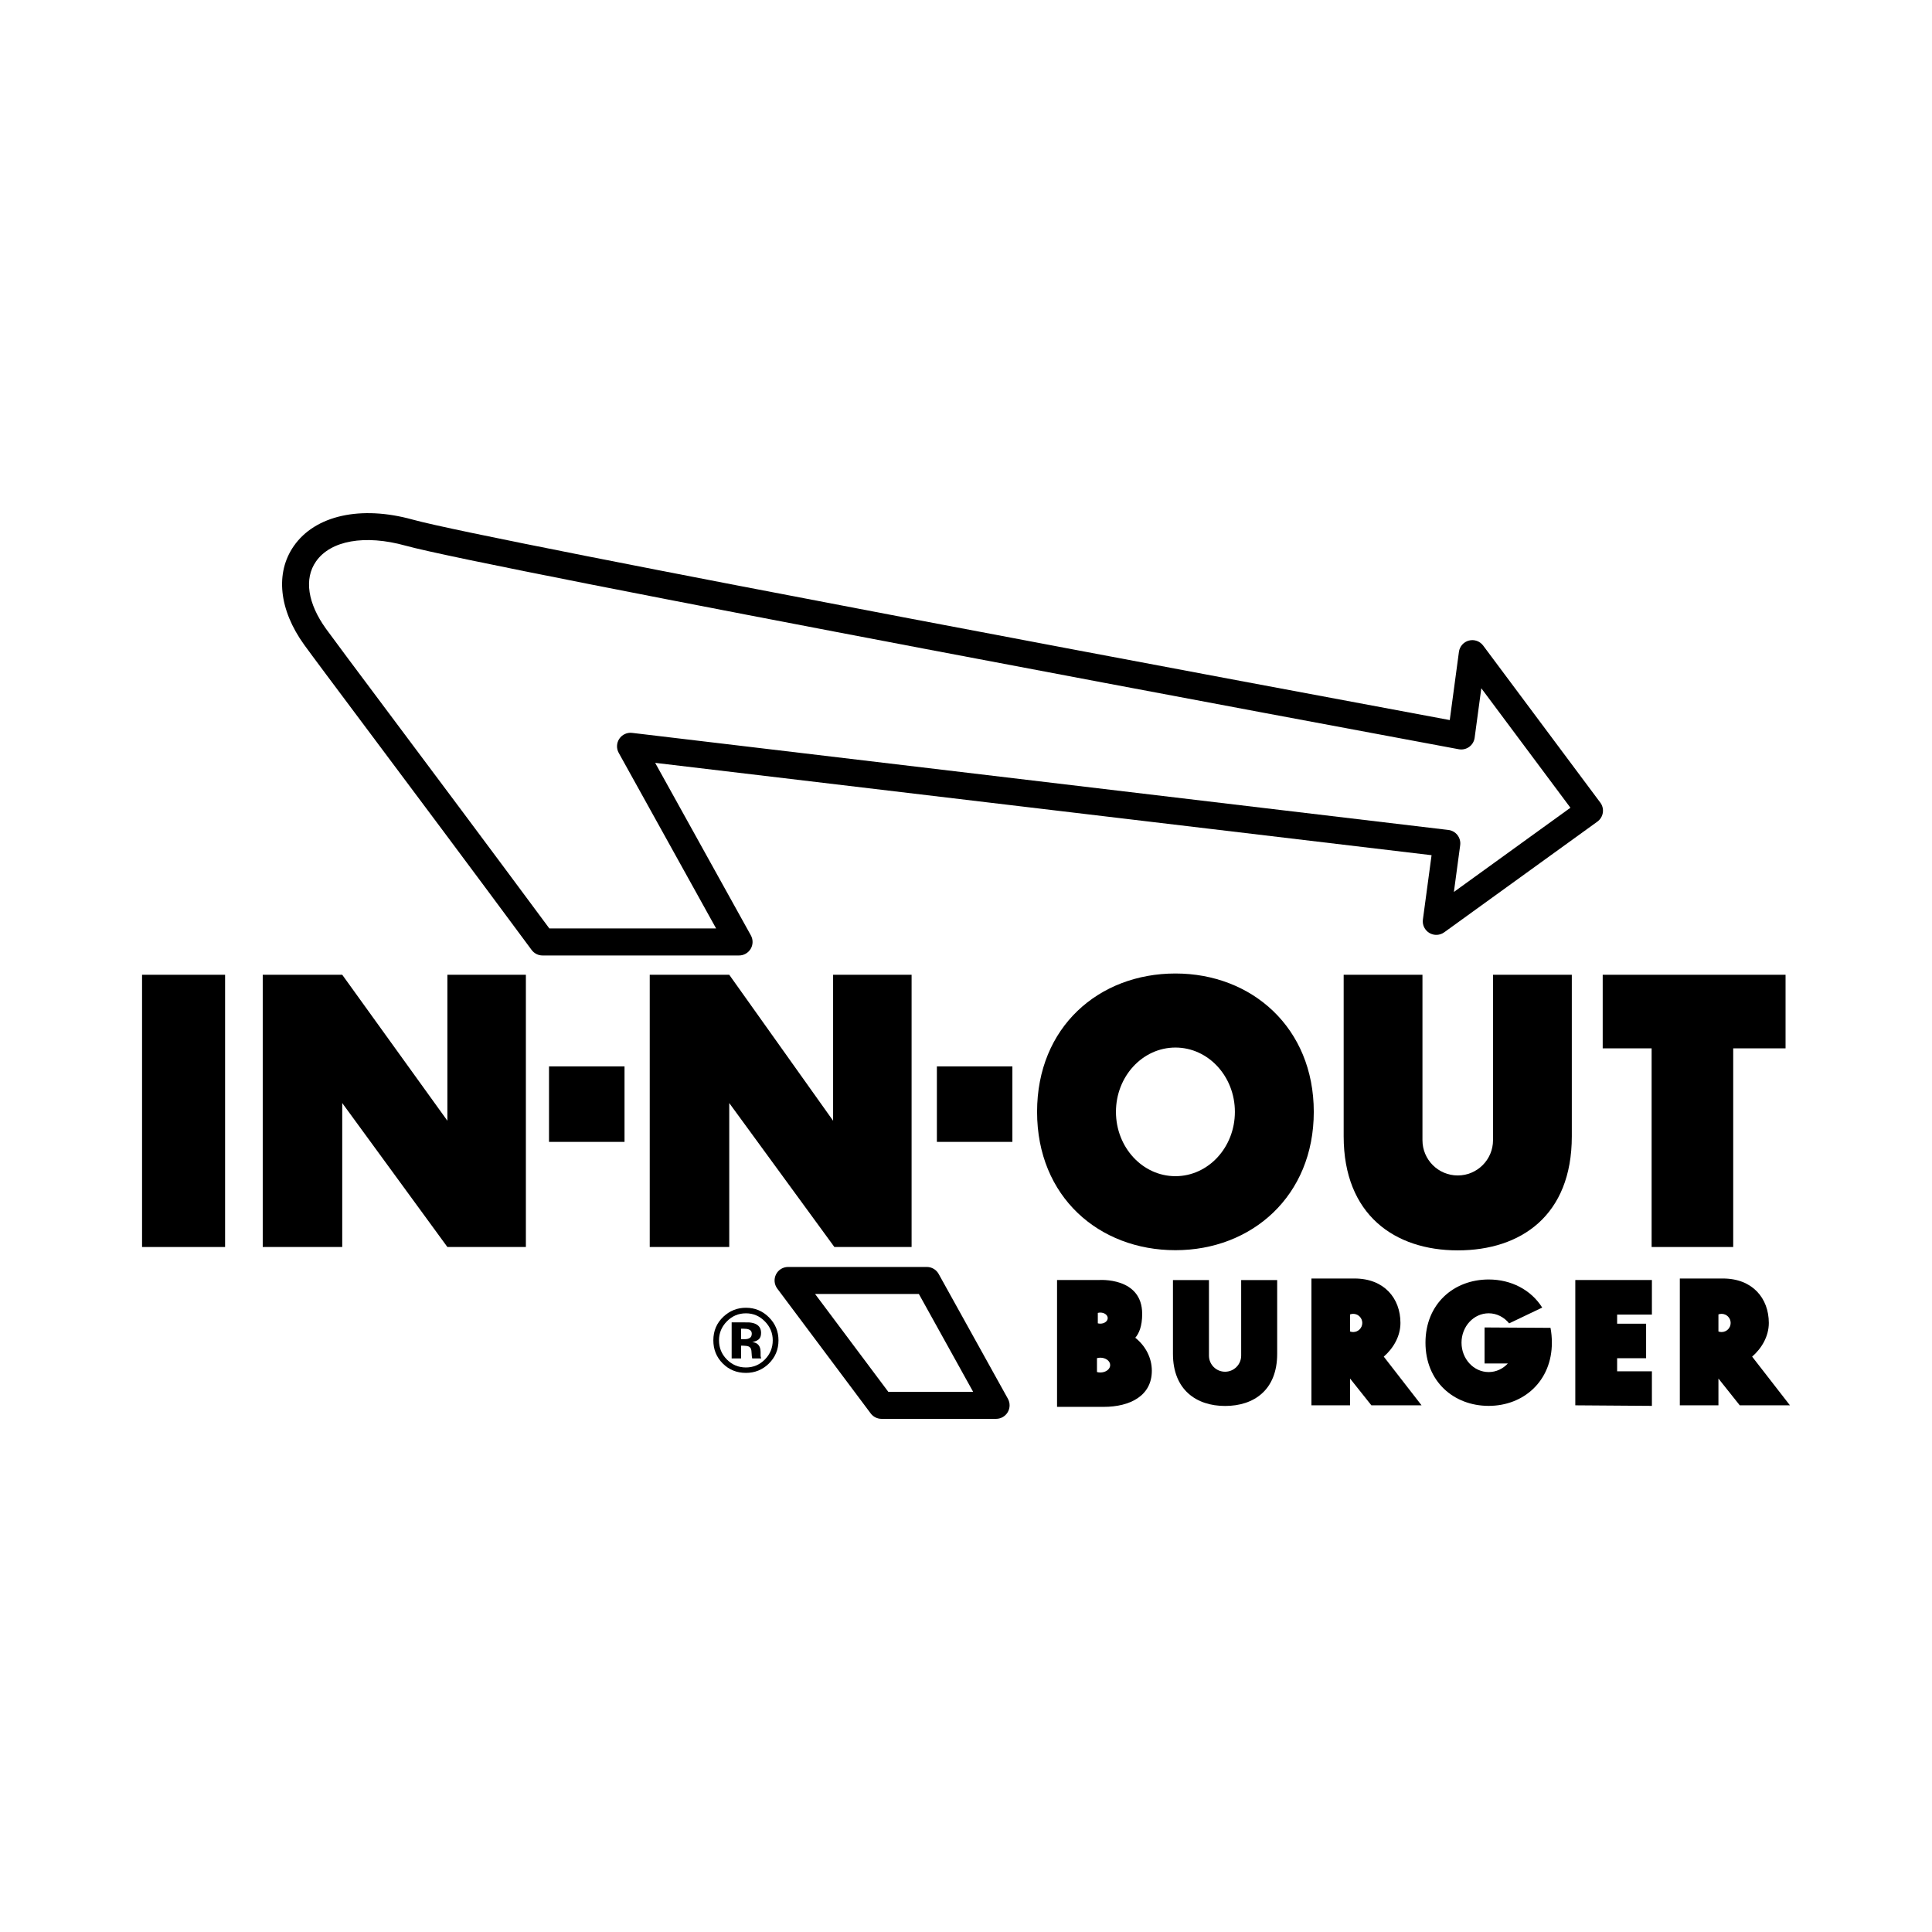 <?xml version="1.0" encoding="utf-8"?>
<!-- Generator: Adobe Illustrator 13.0.0, SVG Export Plug-In . SVG Version: 6.00 Build 14948)  -->
<!DOCTYPE svg PUBLIC "-//W3C//DTD SVG 1.0//EN" "http://www.w3.org/TR/2001/REC-SVG-20010904/DTD/svg10.dtd">
<svg version="1.0" id="Layer_1" xmlns="http://www.w3.org/2000/svg" xmlns:xlink="http://www.w3.org/1999/xlink" x="0px" y="0px"
	 width="192.756px" height="192.756px" viewBox="0 0 192.756 192.756" enable-background="new 0 0 192.756 192.756"
	 xml:space="preserve">
<g>
	<polygon fill-rule="evenodd" clip-rule="evenodd" fill="#FFFFFF" points="0,0 192.756,0 192.756,192.756 0,192.756 0,0 	"/>
	<path fill-rule="evenodd" clip-rule="evenodd" d="M76.717,131.428c-0.635-0.635-1.4-0.953-2.297-0.953
		c-0.855,0-1.601,0.295-2.235,0.883c-0.676,0.629-1.014,1.418-1.014,2.367c0,0.914,0.313,1.684,0.939,2.311
		c0.625,0.625,1.396,0.938,2.31,0.938c0.885,0,1.643-0.305,2.275-0.916c0.649-0.633,0.975-1.41,0.975-2.332
		C77.67,132.828,77.352,132.062,76.717,131.428L76.717,131.428z"/>
	<path fill-rule="evenodd" clip-rule="evenodd" fill="#FFFFFF" d="M76.316,131.842c0.521,0.531,0.781,1.16,0.781,1.883
		c0,0.744-0.262,1.381-0.785,1.912c-0.523,0.529-1.154,0.795-1.891,0.795c-0.741,0-1.373-0.264-1.896-0.789
		c-0.526-0.527-0.789-1.166-0.789-1.918c0-0.727,0.259-1.354,0.776-1.883c0.526-0.541,1.163-0.812,1.909-0.812
		C75.158,131.029,75.79,131.301,76.316,131.842L76.316,131.842z"/>
	<path fill-rule="evenodd" clip-rule="evenodd" d="M73.939,134.258h0.199l0.208,0.014c0.144,0.008,0.251,0.027,0.322,0.057
		c0.129,0.051,0.217,0.139,0.264,0.266c0.029,0.076,0.048,0.223,0.057,0.439c0.009,0.219,0.028,0.385,0.058,0.498h0.899
		l-0.031-0.102c-0.012-0.035-0.02-0.07-0.024-0.105s-0.006-0.07-0.006-0.105v-0.322c0-0.367-0.106-0.637-0.317-0.807
		c-0.115-0.092-0.286-0.16-0.512-0.207c0.247-0.027,0.455-0.107,0.624-0.242s0.253-0.354,0.253-0.656c0-0.398-0.16-0.684-0.48-0.861
		c-0.188-0.102-0.425-0.164-0.71-0.186c-0.05-0.002-0.298-0.004-0.743-0.006c-0.445-0.002-0.78-0.002-1.003-0.002v3.602h0.943
		V134.258L73.939,134.258z"/>
	<polygon fill-rule="evenodd" clip-rule="evenodd" points="22.457,124.414 22.457,97.253 14.173,97.253 14.173,124.414 
		22.457,124.414 	"/>
	<polygon fill-rule="evenodd" clip-rule="evenodd" points="44.636,97.253 44.636,111.816 34.145,97.253 26.213,97.253 
		26.213,124.414 34.145,124.414 34.145,110.051 44.636,124.414 52.467,124.414 52.467,97.253 44.636,97.253 	"/>
	<polygon fill-rule="evenodd" clip-rule="evenodd" points="83.119,97.253 83.119,111.816 72.757,97.253 64.824,97.253 
		64.824,124.414 72.757,124.414 72.757,110.051 83.247,124.414 90.95,124.414 90.95,97.253 83.119,97.253 	"/>
	<polygon fill-rule="evenodd" clip-rule="evenodd" points="62.309,113.926 62.309,106.393 54.775,106.393 54.775,113.926 
		62.309,113.926 	"/>
	<polygon fill-rule="evenodd" clip-rule="evenodd" points="101.006,113.926 101.006,106.393 93.473,106.393 93.473,113.926 
		101.006,113.926 	"/>
	<path fill-rule="evenodd" clip-rule="evenodd" d="M117.273,124.732c7.623,0,13.803-5.412,13.803-13.803s-6.18-13.803-13.803-13.803
		s-13.803,5.328-13.803,13.803C103.471,119.406,109.65,124.732,117.273,124.732L117.273,124.732z"/>
	<path fill-rule="evenodd" clip-rule="evenodd" fill="#FFFFFF" d="M117.273,117.348c3.275,0,5.932-2.873,5.932-6.418
		c0-3.543-2.656-6.416-5.932-6.416c-3.277,0-5.934,2.873-5.934,6.416C111.34,114.475,113.996,117.348,117.273,117.348
		L117.273,117.348z"/>
	<path fill-rule="evenodd" clip-rule="evenodd" d="M156.82,97.253v16.116c0,7.92-5.096,11.381-11.381,11.381
		s-11.381-3.547-11.381-11.381V97.253h7.861v16.503c0,1.943,1.576,3.52,3.52,3.52c1.945,0,3.52-1.576,3.52-3.52V97.253H156.82
		L156.82,97.253z"/>
	<path fill-rule="evenodd" clip-rule="evenodd" d="M127.424,127.711v7.363c0,3.617-2.328,5.199-5.199,5.199
		s-5.199-1.621-5.199-5.199v-7.363h3.592v7.539c0,0.889,0.719,1.607,1.607,1.607s1.607-0.719,1.607-1.607v-7.539H127.424
		L127.424,127.711z"/>
	<polygon fill-rule="evenodd" clip-rule="evenodd" points="178.145,97.253 159.902,97.253 159.902,104.594 164.783,104.594 
		164.783,124.414 172.922,124.414 172.922,104.594 178.145,104.594 178.145,97.253 	"/>
	<path fill-rule="evenodd" clip-rule="evenodd" d="M100.559,139.555c0.232,0.418,0.225,0.928-0.018,1.34
		c-0.242,0.41-0.684,0.664-1.162,0.664H87.951c-0.425,0-0.824-0.199-1.079-0.539l-9.324-12.459c-0.306-0.41-0.354-0.955-0.126-1.412
		c0.228-0.457,0.695-0.744,1.206-0.744H92.47c0.49,0,0.942,0.266,1.179,0.695L100.559,139.555L100.559,139.555z"/>
	<path fill-rule="evenodd" clip-rule="evenodd" d="M159.914,81.084c-0.055,0.357-0.25,0.677-0.543,0.889L144.09,93.017
		c-0.438,0.316-1.02,0.341-1.482,0.064c-0.463-0.277-0.717-0.802-0.645-1.336l0.865-6.422l-77.462-9.213l9.55,17.215
		c0.231,0.418,0.225,0.927-0.018,1.338s-0.684,0.665-1.162,0.665H54.128c-0.427,0-0.829-0.203-1.084-0.546
		c-6.248-8.441-12.178-16.364-16.508-22.149c-3.143-4.2-5.415-7.234-6.184-8.299c-2.519-3.488-2.909-7.172-1.042-9.853
		c2.135-3.068,6.684-4.079,11.871-2.638c7.606,2.113,88.68,17.246,103.461,19.999l0.916-6.808c0.074-0.543,0.467-0.988,0.998-1.125
		c0.531-0.138,1.092,0.06,1.42,0.499l11.686,15.667C159.879,80.363,159.969,80.727,159.914,81.084L159.914,81.084z"/>
	<path fill-rule="evenodd" clip-rule="evenodd" fill="#FFFFFF" d="M38.695,71.015c-3.135-4.189-5.4-7.216-6.156-8.262
		c-1.845-2.555-2.215-5.009-1.015-6.733c1.461-2.1,4.886-2.705,8.936-1.58c8.005,2.224,95.171,18.467,105.083,20.312
		c0.363,0.067,0.738-0.017,1.037-0.233c0.299-0.216,0.496-0.546,0.545-0.913l0.666-4.938l8.891,11.92l-11.627,8.403l0.629-4.667
		c0.047-0.358-0.051-0.72-0.271-1.006c-0.221-0.285-0.547-0.47-0.906-0.513L63.068,73.12c-0.503-0.06-0.997,0.167-1.279,0.587
		c-0.282,0.42-0.305,0.963-0.06,1.406l9.717,17.517H54.808C48.704,84.389,42.934,76.678,38.695,71.015L38.695,71.015z"/>
	<polygon fill-rule="evenodd" clip-rule="evenodd" fill="#FFFFFF" points="81.321,129.102 91.676,129.102 97.09,138.861 
		88.625,138.861 81.321,129.102 	"/>
	<path fill-rule="evenodd" clip-rule="evenodd" fill="#FFFFFF" d="M74.821,133.477c-0.123,0.09-0.295,0.133-0.516,0.133h-0.366
		v-1.045h0.229c0.235,0,0.417,0.025,0.547,0.076c0.194,0.076,0.291,0.213,0.291,0.408C75.007,133.246,74.945,133.389,74.821,133.477
		L74.821,133.477z"/>
	<path fill-rule="evenodd" clip-rule="evenodd" d="M154.693,132.479l-6.578-0.039v3.596h2.322c-0.49,0.529-1.166,0.855-1.912,0.855
		c-1.496,0-2.709-1.312-2.709-2.932s1.213-2.932,2.709-2.932c0.814,0,1.545,0.391,2.043,1.006l3.299-1.576
		c-1.115-1.768-3.09-2.803-5.342-2.803c-3.482,0-6.305,2.434-6.305,6.305c0,3.873,2.822,6.305,6.305,6.305s6.305-2.473,6.305-6.305
		C154.83,133.465,154.783,132.926,154.693,132.479L154.693,132.479z"/>
	<polygon fill-rule="evenodd" clip-rule="evenodd" points="164.811,131.156 164.811,127.709 157.168,127.709 157.168,140.209 
		164.811,140.264 164.811,136.816 161.342,136.816 161.342,135.512 164.232,135.512 164.232,132.066 161.342,132.066 
		161.342,131.156 164.811,131.156 	"/>
	<path fill-rule="evenodd" clip-rule="evenodd" d="M113.268,133.467c0.352-0.404,0.688-1.119,0.688-2.375
		c0-3.725-4.33-3.383-4.33-3.383h-4.164v12.654c0,0,4.482,0,4.648,0c2.656,0,4.809-1.117,4.809-3.602
		C114.918,135.457,114.279,134.273,113.268,133.467L113.268,133.467z"/>
	<path fill-rule="evenodd" clip-rule="evenodd" d="M141.83,140.209l-3.771-4.857c0.939-0.816,1.664-2.018,1.664-3.361
		c0-2.457-1.625-4.434-4.578-4.434c-0.152,0-4.303,0-4.303,0v12.652h3.854v-2.672l2.127,2.672H141.83L141.83,140.209z"/>
	<path fill-rule="evenodd" clip-rule="evenodd" d="M178.582,140.209l-3.771-4.857c0.941-0.816,1.664-2.018,1.664-3.361
		c0-2.457-1.623-4.434-4.578-4.434c-0.152,0-4.301,0-4.301,0v12.652h3.852v-2.672l2.127,2.672H178.582L178.582,140.209z"/>
	<path fill-rule="evenodd" clip-rule="evenodd" fill="#FFFFFF" d="M135.008,131.082c-0.109,0-0.215,0.021-0.312,0.057v1.703
		c0.098,0.037,0.203,0.057,0.312,0.057c0.5,0,0.908-0.406,0.908-0.908C135.916,131.49,135.508,131.082,135.008,131.082
		L135.008,131.082z"/>
	<path fill-rule="evenodd" clip-rule="evenodd" fill="#FFFFFF" d="M109.781,136.934c-0.117,0-0.23-0.018-0.336-0.047v-1.383
		c0.105-0.029,0.219-0.047,0.336-0.047c0.543,0,0.982,0.332,0.982,0.738C110.764,136.604,110.324,136.934,109.781,136.934
		L109.781,136.934z"/>
	<path fill-rule="evenodd" clip-rule="evenodd" fill="#FFFFFF" d="M109.781,132.061c-0.088,0-0.174-0.012-0.252-0.033v-1.039
		c0.078-0.021,0.164-0.033,0.252-0.033c0.406,0,0.736,0.248,0.736,0.553S110.188,132.061,109.781,132.061L109.781,132.061z"/>
	<path fill-rule="evenodd" clip-rule="evenodd" fill="#FFFFFF" d="M171.76,131.082c-0.109,0-0.215,0.021-0.312,0.057v1.703
		c0.098,0.037,0.203,0.057,0.312,0.057c0.502,0,0.908-0.406,0.908-0.908C172.668,131.49,172.262,131.082,171.76,131.082
		L171.76,131.082z"/>
</g>
</svg>

